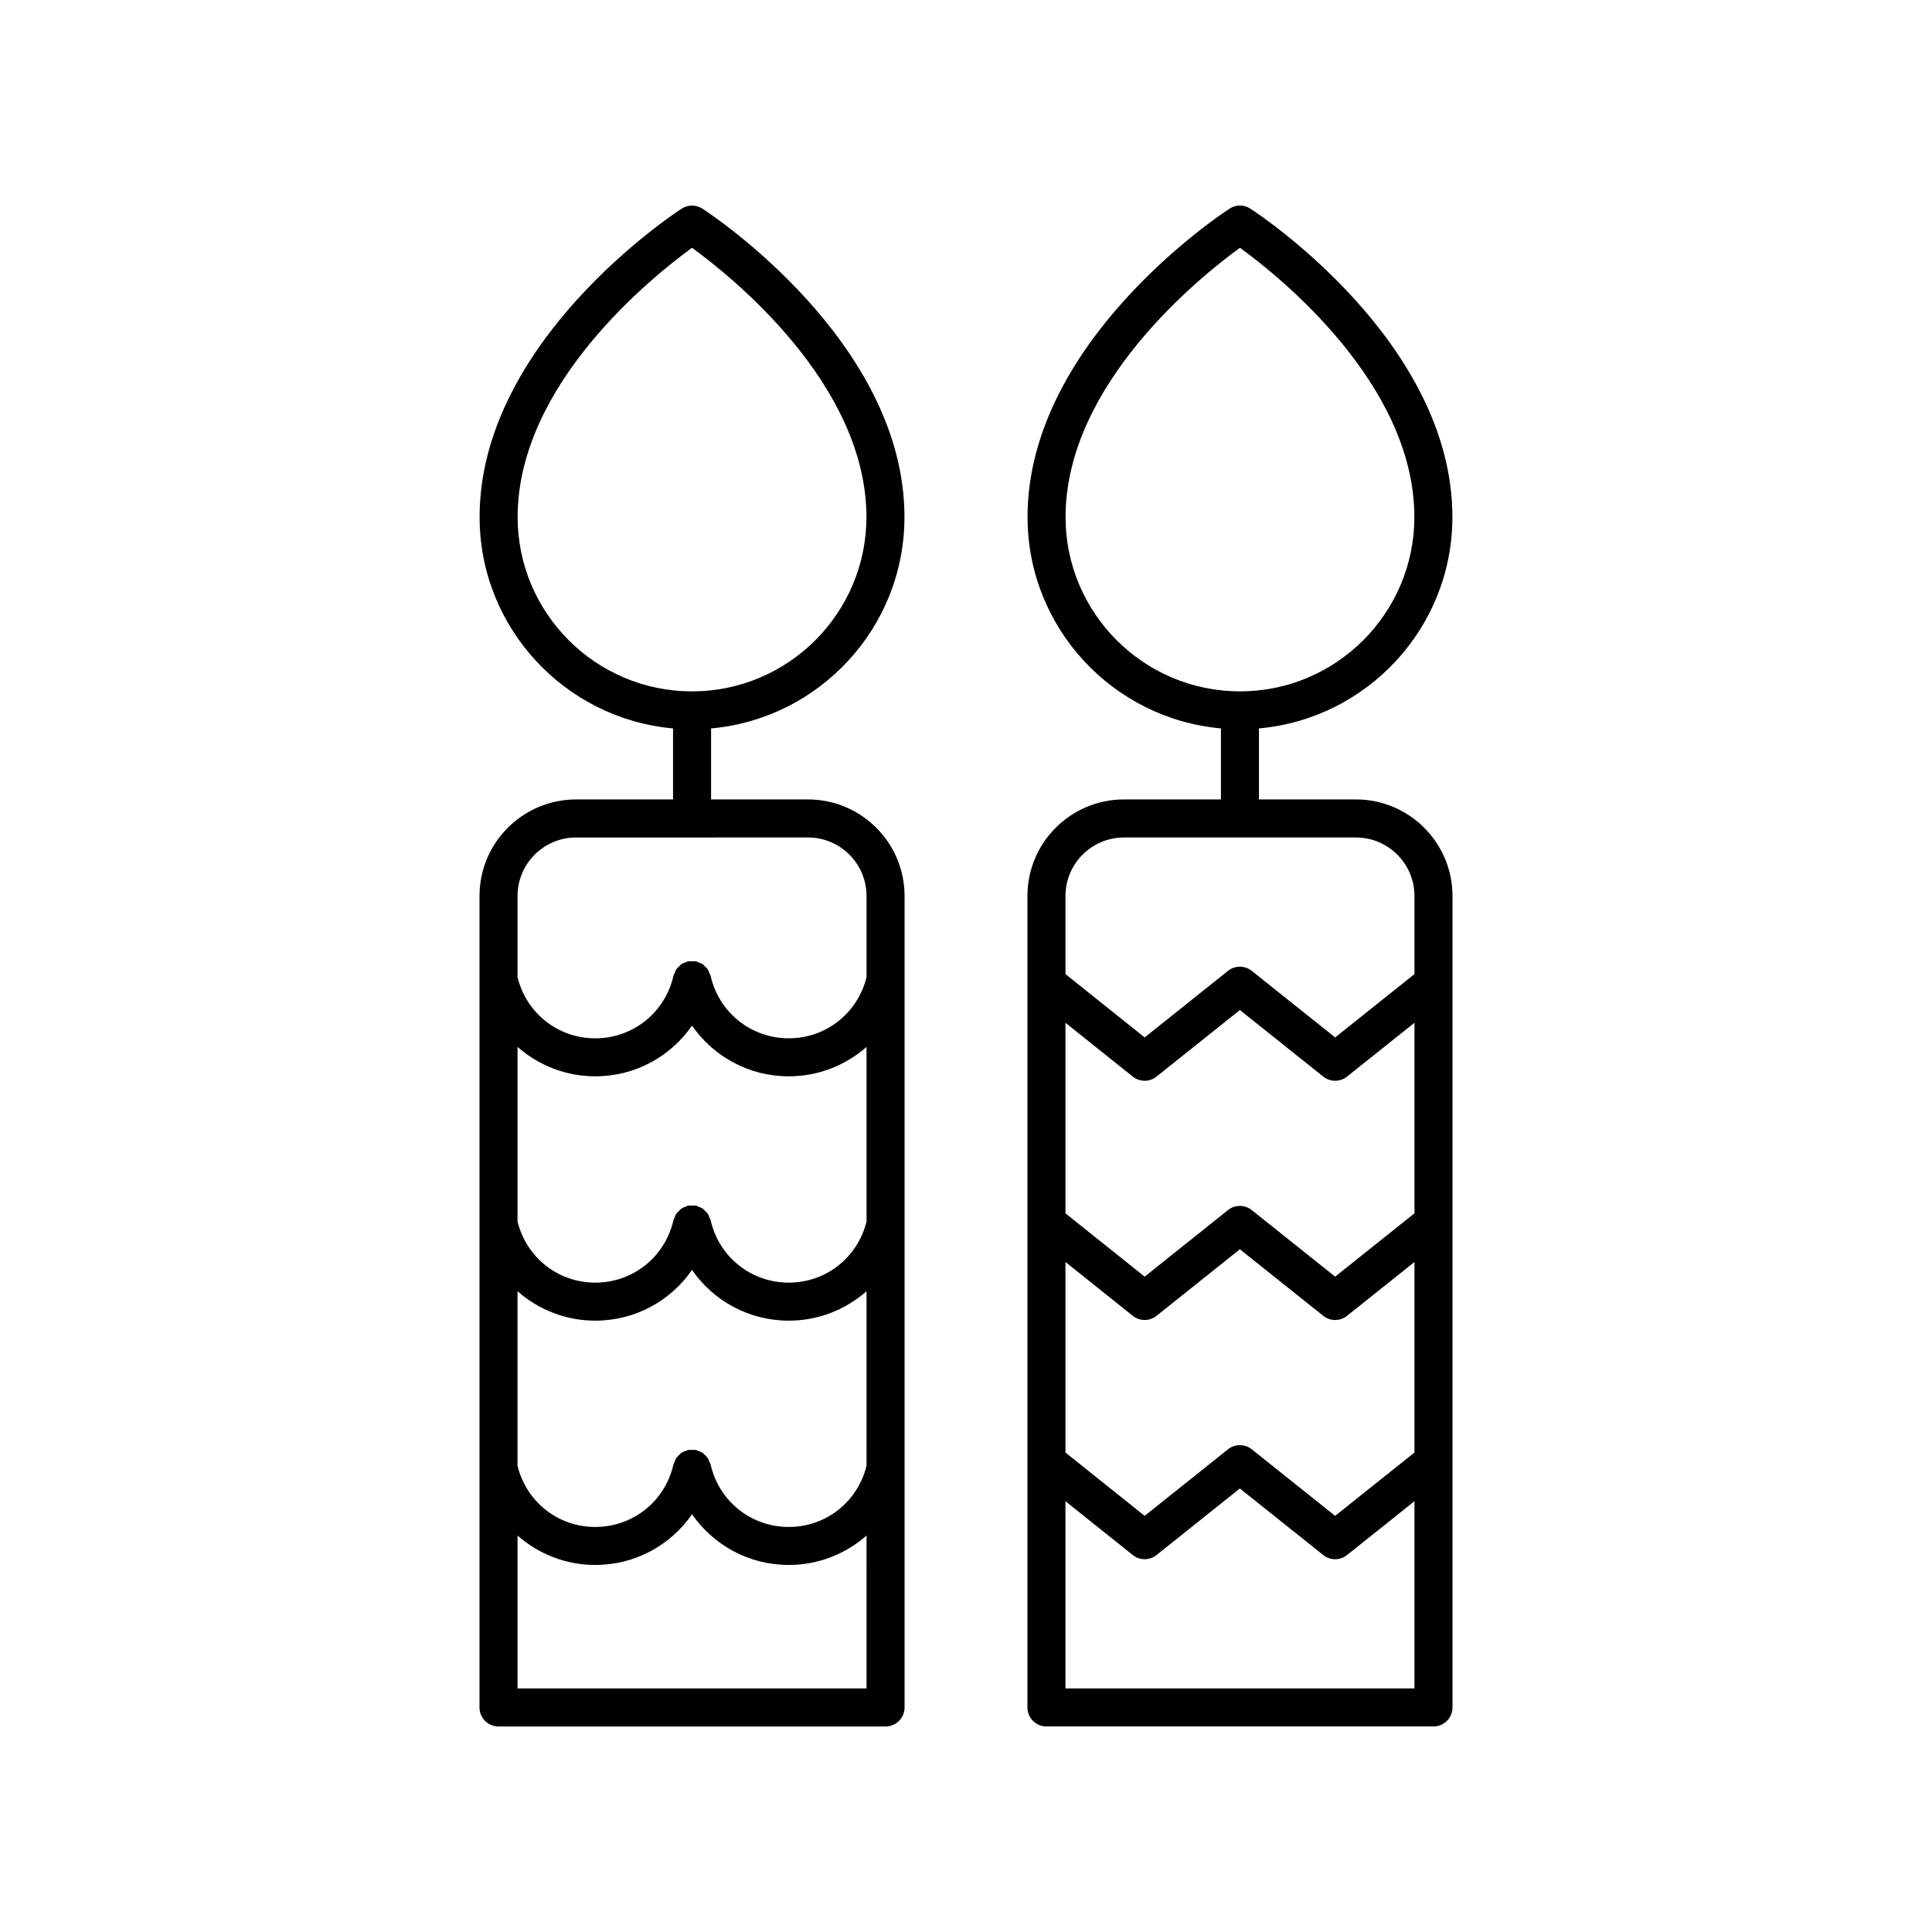 <?xml version="1.0" encoding="UTF-8"?>
<!-- Uploaded to: SVG Repo, www.svgrepo.com, Generator: SVG Repo Mixer Tools -->
<svg fill="#000000" width="800px" height="800px" version="1.1" viewBox="144 144 512 512" xmlns="http://www.w3.org/2000/svg">
 <g>
  <path d="m296.66 355.86c-14.105 0-25.586 11.477-25.586 25.582v215.05c0 2.781 2.254 5.039 5.039 5.039h102.57c2.785 0 5.039-2.254 5.039-5.039v-215.05c0-14.105-11.477-25.582-25.586-25.582h-25.695v-18.82c28.684-2.562 51.25-26.688 51.25-56.016 0-46.469-51.363-80.316-53.555-81.734-1.664-1.082-3.816-1.082-5.481 0-2.188 1.418-53.555 35.258-53.555 81.734 0 29.328 22.574 53.457 51.262 56.016v18.82zm76.98 235.59h-92.488v-40.512c5.547 4.863 12.738 7.793 20.605 7.793 10.555 0 19.934-5.219 25.641-13.438 5.703 8.223 15.082 13.438 25.641 13.438 7.867 0 15.059-2.93 20.605-7.793zm0-58.988c-2.356 9.547-10.754 16.195-20.605 16.195-9.992 0-18.516-6.82-20.723-16.582-0.059-0.25-0.211-0.441-0.305-0.676-0.137-0.348-0.246-0.699-0.453-1.008-0.188-0.281-0.445-0.488-0.684-0.727-0.219-0.219-0.41-0.453-0.668-0.629-0.332-0.227-0.715-0.352-1.094-0.492-0.207-0.078-0.375-0.219-0.598-0.27-0.035-0.008-0.066 0.004-0.102-0.004-0.32-0.066-0.652-0.027-0.988-0.027-0.359-0.004-0.719-0.043-1.059 0.027-0.027 0.004-0.055-0.004-0.082 0.004-0.18 0.039-0.312 0.16-0.484 0.215-0.434 0.148-0.859 0.297-1.234 0.551-0.227 0.152-0.387 0.363-0.582 0.551-0.27 0.258-0.547 0.488-0.758 0.805-0.199 0.297-0.301 0.637-0.434 0.973-0.094 0.242-0.254 0.441-0.312 0.703-2.207 9.77-10.734 16.59-20.723 16.59-9.852 0-18.25-6.648-20.605-16.195v-46.273c5.547 4.863 12.738 7.793 20.605 7.793 10.555 0 19.934-5.219 25.641-13.438 5.703 8.223 15.082 13.438 25.641 13.438 7.867 0 15.059-2.93 20.605-7.793zm0-64.746c-2.356 9.547-10.754 16.195-20.605 16.195-9.992 0-18.516-6.82-20.723-16.582-0.055-0.25-0.211-0.441-0.301-0.672-0.137-0.352-0.246-0.703-0.453-1.016-0.184-0.273-0.43-0.473-0.66-0.703-0.227-0.227-0.426-0.473-0.695-0.656-0.312-0.211-0.668-0.324-1.023-0.461-0.227-0.09-0.418-0.242-0.664-0.297-0.039-0.008-0.074 0.004-0.109-0.004-0.316-0.066-0.648-0.023-0.98-0.023-0.355-0.004-0.711-0.043-1.047 0.023-0.031 0.008-0.062-0.004-0.09 0.004-0.207 0.047-0.363 0.18-0.559 0.25-0.402 0.145-0.801 0.277-1.152 0.516-0.242 0.164-0.414 0.387-0.617 0.586-0.258 0.246-0.523 0.469-0.727 0.77s-0.305 0.645-0.438 0.98c-0.094 0.238-0.254 0.438-0.312 0.695-2.215 9.77-10.742 16.59-20.73 16.59-9.852 0-18.25-6.648-20.605-16.195v-46.273c5.547 4.863 12.738 7.793 20.605 7.793 10.555 0 19.934-5.219 25.641-13.438 5.703 8.223 15.082 13.438 25.641 13.438 7.867 0 15.059-2.93 20.605-7.793zm-92.465-186.69c0-35.254 35.895-63.863 46.219-71.363 10.32 7.5 46.219 36.109 46.219 71.363 0 25.473-20.734 46.195-46.219 46.195-25.488 0-46.219-20.723-46.219-46.195zm76.957 84.914c8.551 0 15.508 6.957 15.508 15.504v21.52c-2.356 9.547-10.754 16.195-20.605 16.195-9.992 0-18.516-6.82-20.723-16.582-0.059-0.25-0.211-0.445-0.305-0.68-0.137-0.348-0.242-0.699-0.449-1.004-0.191-0.285-0.449-0.496-0.691-0.734-0.219-0.215-0.402-0.449-0.66-0.621-0.336-0.23-0.723-0.355-1.105-0.496-0.207-0.074-0.371-0.215-0.59-0.266-0.035-0.008-0.066 0.004-0.102-0.004-0.32-0.066-0.656-0.027-0.992-0.027-0.359-0.004-0.715-0.043-1.055 0.027-0.027 0.004-0.055-0.004-0.082 0.004-0.18 0.039-0.312 0.16-0.484 0.215-0.434 0.148-0.859 0.297-1.234 0.551-0.227 0.152-0.387 0.363-0.582 0.551-0.27 0.258-0.547 0.488-0.758 0.805-0.199 0.297-0.301 0.637-0.434 0.973-0.094 0.242-0.254 0.441-0.312 0.703-2.207 9.77-10.734 16.59-20.723 16.59-9.852 0-18.25-6.648-20.605-16.195l0.004-21.523c0-8.547 6.957-15.504 15.508-15.504z"/>
  <path d="m528.9 281.02c0-46.469-51.363-80.316-53.555-81.734-1.664-1.082-3.816-1.082-5.481 0-2.188 1.418-53.555 35.258-53.555 81.734 0 29.328 22.57 53.453 51.25 56.016v18.82h-25.695c-14.105 0-25.586 11.477-25.586 25.582v215.05c0 2.781 2.254 5.039 5.039 5.039h102.57c2.785 0 5.039-2.254 5.039-5.039v-215.05c0-14.105-11.477-25.582-25.586-25.582h-25.703v-18.82c28.691-2.555 51.266-26.684 51.266-56.016zm-10.051 310.43h-92.492v-49.609l17.84 14.262c1.84 1.473 4.449 1.473 6.289 0l22.09-17.641 22.105 17.645c0.922 0.734 2.031 1.102 3.144 1.102s2.223-0.367 3.144-1.102l17.879-14.27zm0-62.512-21.023 16.781-22.105-17.645c-1.84-1.465-4.449-1.469-6.289 0.004l-22.09 17.641-20.984-16.777v-50.496l17.84 14.262c1.84 1.473 4.449 1.473 6.289 0l22.09-17.641 22.105 17.645c0.922 0.734 2.031 1.102 3.144 1.102s2.223-0.367 3.144-1.102l17.879-14.27zm0-63.395-21.023 16.781-22.105-17.645c-1.84-1.465-4.449-1.469-6.289 0.004l-22.09 17.641-20.984-16.777v-50.5l17.84 14.262c1.84 1.473 4.449 1.473 6.289 0l22.09-17.641 22.105 17.645c0.922 0.734 2.031 1.102 3.144 1.102s2.223-0.367 3.144-1.102l17.879-14.27zm-15.508-99.605c8.551 0 15.508 6.957 15.508 15.504v20.703l-21.023 16.781-22.105-17.645c-1.84-1.465-4.449-1.469-6.289 0.004l-22.09 17.641-20.984-16.777v-20.707c0-8.547 6.957-15.504 15.508-15.504zm-30.738-38.719c-25.484 0-46.219-20.723-46.219-46.195 0-35.254 35.895-63.863 46.219-71.363 10.32 7.5 46.219 36.109 46.219 71.363 0 25.473-20.73 46.195-46.219 46.195z"/>
 </g>
</svg>
